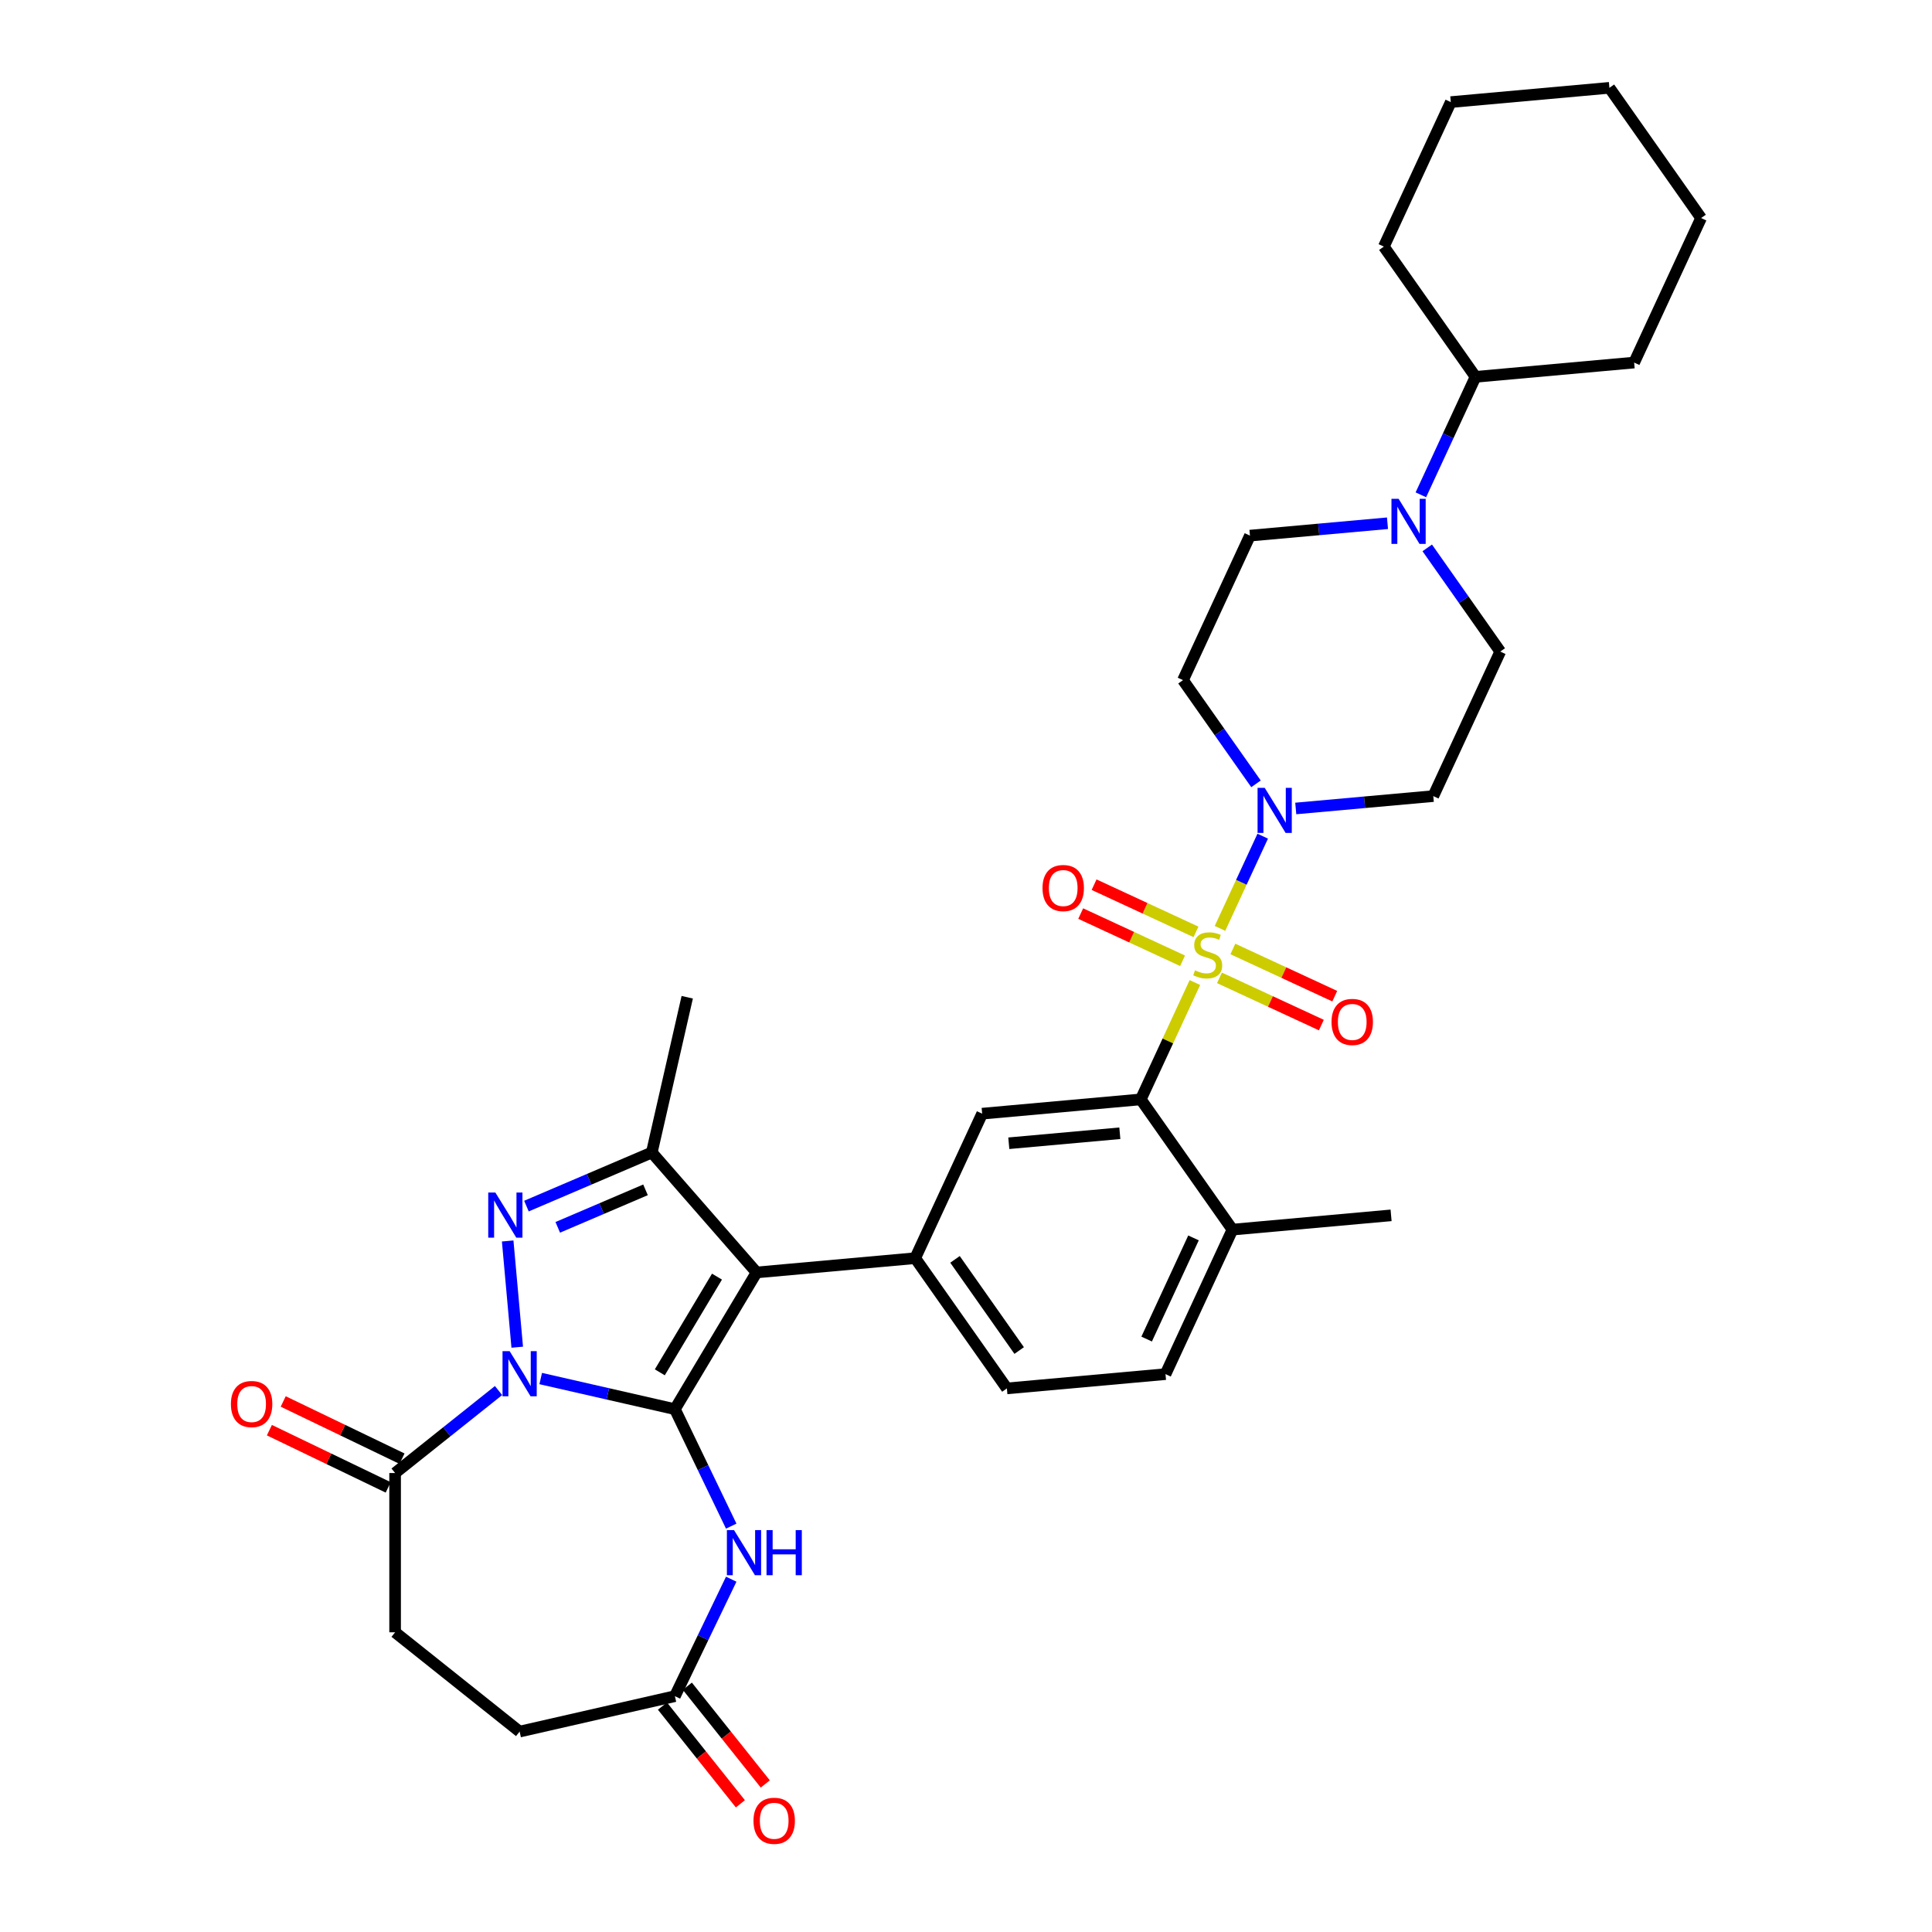 <?xml version='1.0' encoding='iso-8859-1'?>
<svg version='1.1' baseProfile='full'
              xmlns='http://www.w3.org/2000/svg'
                      xmlns:rdkit='http://www.rdkit.org/xml'
                      xmlns:xlink='http://www.w3.org/1999/xlink'
                  xml:space='preserve'
width='1000px' height='1000px' viewBox='0 0 1000 1000'>
<!-- END OF HEADER -->
<rect style='opacity:1.0;fill:#FFFFFF;stroke:none' width='1000' height='1000' x='0' y='0'> </rect>
<path class='bond-0' d='M 349.325,729.385 L 314.599,721.459' style='fill:none;fill-rule:evenodd;stroke:#000000;stroke-width:6px;stroke-linecap:butt;stroke-linejoin:miter;stroke-opacity:1' />
<path class='bond-0' d='M 314.599,721.459 L 279.872,713.533' style='fill:none;fill-rule:evenodd;stroke:#0000FF;stroke-width:6px;stroke-linecap:butt;stroke-linejoin:miter;stroke-opacity:1' />
<path class='bond-2' d='M 349.325,729.385 L 391.606,658.619' style='fill:none;fill-rule:evenodd;stroke:#000000;stroke-width:6px;stroke-linecap:butt;stroke-linejoin:miter;stroke-opacity:1' />
<path class='bond-2' d='M 341.514,710.314 L 371.111,660.777' style='fill:none;fill-rule:evenodd;stroke:#000000;stroke-width:6px;stroke-linecap:butt;stroke-linejoin:miter;stroke-opacity:1' />
<path class='bond-5' d='M 349.325,729.385 L 363.902,759.654' style='fill:none;fill-rule:evenodd;stroke:#000000;stroke-width:6px;stroke-linecap:butt;stroke-linejoin:miter;stroke-opacity:1' />
<path class='bond-5' d='M 363.902,759.654 L 378.479,789.923' style='fill:none;fill-rule:evenodd;stroke:#0000FF;stroke-width:6px;stroke-linecap:butt;stroke-linejoin:miter;stroke-opacity:1' />
<path class='bond-3' d='M 267.721,697.308 L 262.773,642.327' style='fill:none;fill-rule:evenodd;stroke:#0000FF;stroke-width:6px;stroke-linecap:butt;stroke-linejoin:miter;stroke-opacity:1' />
<path class='bond-9' d='M 258.043,719.745 L 231.275,741.092' style='fill:none;fill-rule:evenodd;stroke:#0000FF;stroke-width:6px;stroke-linecap:butt;stroke-linejoin:miter;stroke-opacity:1' />
<path class='bond-9' d='M 231.275,741.092 L 204.507,762.439' style='fill:none;fill-rule:evenodd;stroke:#000000;stroke-width:6px;stroke-linecap:butt;stroke-linejoin:miter;stroke-opacity:1' />
<path class='bond-1' d='M 618.48,508.571 L 604.472,538.806' style='fill:none;fill-rule:evenodd;stroke:#CCCC00;stroke-width:6px;stroke-linecap:butt;stroke-linejoin:miter;stroke-opacity:1' />
<path class='bond-1' d='M 604.472,538.806 L 590.465,569.042' style='fill:none;fill-rule:evenodd;stroke:#000000;stroke-width:6px;stroke-linecap:butt;stroke-linejoin:miter;stroke-opacity:1' />
<path class='bond-7' d='M 631.464,480.543 L 642.523,456.672' style='fill:none;fill-rule:evenodd;stroke:#CCCC00;stroke-width:6px;stroke-linecap:butt;stroke-linejoin:miter;stroke-opacity:1' />
<path class='bond-7' d='M 642.523,456.672 L 653.582,432.802' style='fill:none;fill-rule:evenodd;stroke:#0000FF;stroke-width:6px;stroke-linecap:butt;stroke-linejoin:miter;stroke-opacity:1' />
<path class='bond-13' d='M 631.198,506.146 L 657.567,518.362' style='fill:none;fill-rule:evenodd;stroke:#CCCC00;stroke-width:6px;stroke-linecap:butt;stroke-linejoin:miter;stroke-opacity:1' />
<path class='bond-13' d='M 657.567,518.362 L 683.936,530.578' style='fill:none;fill-rule:evenodd;stroke:#FF0000;stroke-width:6px;stroke-linecap:butt;stroke-linejoin:miter;stroke-opacity:1' />
<path class='bond-13' d='M 638.128,491.186 L 664.497,503.402' style='fill:none;fill-rule:evenodd;stroke:#CCCC00;stroke-width:6px;stroke-linecap:butt;stroke-linejoin:miter;stroke-opacity:1' />
<path class='bond-13' d='M 664.497,503.402 L 690.866,515.618' style='fill:none;fill-rule:evenodd;stroke:#FF0000;stroke-width:6px;stroke-linecap:butt;stroke-linejoin:miter;stroke-opacity:1' />
<path class='bond-14' d='M 619.036,482.341 L 592.667,470.125' style='fill:none;fill-rule:evenodd;stroke:#CCCC00;stroke-width:6px;stroke-linecap:butt;stroke-linejoin:miter;stroke-opacity:1' />
<path class='bond-14' d='M 592.667,470.125 L 566.299,457.909' style='fill:none;fill-rule:evenodd;stroke:#FF0000;stroke-width:6px;stroke-linecap:butt;stroke-linejoin:miter;stroke-opacity:1' />
<path class='bond-14' d='M 612.106,497.301 L 585.737,485.085' style='fill:none;fill-rule:evenodd;stroke:#CCCC00;stroke-width:6px;stroke-linecap:butt;stroke-linejoin:miter;stroke-opacity:1' />
<path class='bond-14' d='M 585.737,485.085 L 559.368,472.869' style='fill:none;fill-rule:evenodd;stroke:#FF0000;stroke-width:6px;stroke-linecap:butt;stroke-linejoin:miter;stroke-opacity:1' />
<path class='bond-4' d='M 391.606,658.619 L 337.369,596.539' style='fill:none;fill-rule:evenodd;stroke:#000000;stroke-width:6px;stroke-linecap:butt;stroke-linejoin:miter;stroke-opacity:1' />
<path class='bond-8' d='M 391.606,658.619 L 473.71,651.229' style='fill:none;fill-rule:evenodd;stroke:#000000;stroke-width:6px;stroke-linecap:butt;stroke-linejoin:miter;stroke-opacity:1' />
<path class='bond-34' d='M 272.482,624.273 L 304.926,610.406' style='fill:none;fill-rule:evenodd;stroke:#0000FF;stroke-width:6px;stroke-linecap:butt;stroke-linejoin:miter;stroke-opacity:1' />
<path class='bond-34' d='M 304.926,610.406 L 337.369,596.539' style='fill:none;fill-rule:evenodd;stroke:#000000;stroke-width:6px;stroke-linecap:butt;stroke-linejoin:miter;stroke-opacity:1' />
<path class='bond-34' d='M 288.695,635.273 L 311.405,625.566' style='fill:none;fill-rule:evenodd;stroke:#0000FF;stroke-width:6px;stroke-linecap:butt;stroke-linejoin:miter;stroke-opacity:1' />
<path class='bond-34' d='M 311.405,625.566 L 334.116,615.86' style='fill:none;fill-rule:evenodd;stroke:#000000;stroke-width:6px;stroke-linecap:butt;stroke-linejoin:miter;stroke-opacity:1' />
<path class='bond-27' d='M 337.369,596.539 L 355.713,516.171' style='fill:none;fill-rule:evenodd;stroke:#000000;stroke-width:6px;stroke-linecap:butt;stroke-linejoin:miter;stroke-opacity:1' />
<path class='bond-12' d='M 378.479,817.39 L 363.902,847.659' style='fill:none;fill-rule:evenodd;stroke:#0000FF;stroke-width:6px;stroke-linecap:butt;stroke-linejoin:miter;stroke-opacity:1' />
<path class='bond-12' d='M 363.902,847.659 L 349.325,877.928' style='fill:none;fill-rule:evenodd;stroke:#000000;stroke-width:6px;stroke-linecap:butt;stroke-linejoin:miter;stroke-opacity:1' />
<path class='bond-6' d='M 590.465,569.042 L 508.362,576.431' style='fill:none;fill-rule:evenodd;stroke:#000000;stroke-width:6px;stroke-linecap:butt;stroke-linejoin:miter;stroke-opacity:1' />
<path class='bond-6' d='M 579.627,586.571 L 522.155,591.743' style='fill:none;fill-rule:evenodd;stroke:#000000;stroke-width:6px;stroke-linecap:butt;stroke-linejoin:miter;stroke-opacity:1' />
<path class='bond-36' d='M 590.465,569.042 L 637.916,636.45' style='fill:none;fill-rule:evenodd;stroke:#000000;stroke-width:6px;stroke-linecap:butt;stroke-linejoin:miter;stroke-opacity:1' />
<path class='bond-15' d='M 670.684,418.463 L 706.278,415.259' style='fill:none;fill-rule:evenodd;stroke:#0000FF;stroke-width:6px;stroke-linecap:butt;stroke-linejoin:miter;stroke-opacity:1' />
<path class='bond-15' d='M 706.278,415.259 L 741.872,412.056' style='fill:none;fill-rule:evenodd;stroke:#000000;stroke-width:6px;stroke-linecap:butt;stroke-linejoin:miter;stroke-opacity:1' />
<path class='bond-16' d='M 650.102,405.712 L 631.21,378.874' style='fill:none;fill-rule:evenodd;stroke:#0000FF;stroke-width:6px;stroke-linecap:butt;stroke-linejoin:miter;stroke-opacity:1' />
<path class='bond-16' d='M 631.21,378.874 L 612.318,352.037' style='fill:none;fill-rule:evenodd;stroke:#000000;stroke-width:6px;stroke-linecap:butt;stroke-linejoin:miter;stroke-opacity:1' />
<path class='bond-10' d='M 473.71,651.229 L 508.362,576.431' style='fill:none;fill-rule:evenodd;stroke:#000000;stroke-width:6px;stroke-linecap:butt;stroke-linejoin:miter;stroke-opacity:1' />
<path class='bond-20' d='M 473.71,651.229 L 521.161,718.638' style='fill:none;fill-rule:evenodd;stroke:#000000;stroke-width:6px;stroke-linecap:butt;stroke-linejoin:miter;stroke-opacity:1' />
<path class='bond-20' d='M 494.309,651.85 L 527.525,699.036' style='fill:none;fill-rule:evenodd;stroke:#000000;stroke-width:6px;stroke-linecap:butt;stroke-linejoin:miter;stroke-opacity:1' />
<path class='bond-21' d='M 208.084,755.012 L 177.337,740.205' style='fill:none;fill-rule:evenodd;stroke:#000000;stroke-width:6px;stroke-linecap:butt;stroke-linejoin:miter;stroke-opacity:1' />
<path class='bond-21' d='M 177.337,740.205 L 146.59,725.398' style='fill:none;fill-rule:evenodd;stroke:#FF0000;stroke-width:6px;stroke-linecap:butt;stroke-linejoin:miter;stroke-opacity:1' />
<path class='bond-21' d='M 200.93,769.866 L 170.183,755.059' style='fill:none;fill-rule:evenodd;stroke:#000000;stroke-width:6px;stroke-linecap:butt;stroke-linejoin:miter;stroke-opacity:1' />
<path class='bond-21' d='M 170.183,755.059 L 139.436,740.252' style='fill:none;fill-rule:evenodd;stroke:#FF0000;stroke-width:6px;stroke-linecap:butt;stroke-linejoin:miter;stroke-opacity:1' />
<path class='bond-22' d='M 204.507,762.439 L 204.507,844.874' style='fill:none;fill-rule:evenodd;stroke:#000000;stroke-width:6px;stroke-linecap:butt;stroke-linejoin:miter;stroke-opacity:1' />
<path class='bond-11' d='M 718.159,270.831 L 682.565,274.035' style='fill:none;fill-rule:evenodd;stroke:#0000FF;stroke-width:6px;stroke-linecap:butt;stroke-linejoin:miter;stroke-opacity:1' />
<path class='bond-11' d='M 682.565,274.035 L 646.97,277.238' style='fill:none;fill-rule:evenodd;stroke:#000000;stroke-width:6px;stroke-linecap:butt;stroke-linejoin:miter;stroke-opacity:1' />
<path class='bond-24' d='M 735.436,256.115 L 749.581,225.583' style='fill:none;fill-rule:evenodd;stroke:#0000FF;stroke-width:6px;stroke-linecap:butt;stroke-linejoin:miter;stroke-opacity:1' />
<path class='bond-24' d='M 749.581,225.583 L 763.726,195.051' style='fill:none;fill-rule:evenodd;stroke:#000000;stroke-width:6px;stroke-linecap:butt;stroke-linejoin:miter;stroke-opacity:1' />
<path class='bond-37' d='M 738.741,283.583 L 757.633,310.42' style='fill:none;fill-rule:evenodd;stroke:#0000FF;stroke-width:6px;stroke-linecap:butt;stroke-linejoin:miter;stroke-opacity:1' />
<path class='bond-37' d='M 757.633,310.42 L 776.525,337.258' style='fill:none;fill-rule:evenodd;stroke:#000000;stroke-width:6px;stroke-linecap:butt;stroke-linejoin:miter;stroke-opacity:1' />
<path class='bond-23' d='M 342.88,883.067 L 363.05,908.36' style='fill:none;fill-rule:evenodd;stroke:#000000;stroke-width:6px;stroke-linecap:butt;stroke-linejoin:miter;stroke-opacity:1' />
<path class='bond-23' d='M 363.05,908.36 L 383.22,933.652' style='fill:none;fill-rule:evenodd;stroke:#FF0000;stroke-width:6px;stroke-linecap:butt;stroke-linejoin:miter;stroke-opacity:1' />
<path class='bond-23' d='M 355.77,872.788 L 375.94,898.08' style='fill:none;fill-rule:evenodd;stroke:#000000;stroke-width:6px;stroke-linecap:butt;stroke-linejoin:miter;stroke-opacity:1' />
<path class='bond-23' d='M 375.94,898.08 L 396.11,923.373' style='fill:none;fill-rule:evenodd;stroke:#FF0000;stroke-width:6px;stroke-linecap:butt;stroke-linejoin:miter;stroke-opacity:1' />
<path class='bond-26' d='M 349.325,877.928 L 268.957,896.271' style='fill:none;fill-rule:evenodd;stroke:#000000;stroke-width:6px;stroke-linecap:butt;stroke-linejoin:miter;stroke-opacity:1' />
<path class='bond-19' d='M 741.872,412.056 L 776.525,337.258' style='fill:none;fill-rule:evenodd;stroke:#000000;stroke-width:6px;stroke-linecap:butt;stroke-linejoin:miter;stroke-opacity:1' />
<path class='bond-18' d='M 612.318,352.037 L 646.97,277.238' style='fill:none;fill-rule:evenodd;stroke:#000000;stroke-width:6px;stroke-linecap:butt;stroke-linejoin:miter;stroke-opacity:1' />
<path class='bond-17' d='M 637.916,636.45 L 603.264,711.249' style='fill:none;fill-rule:evenodd;stroke:#000000;stroke-width:6px;stroke-linecap:butt;stroke-linejoin:miter;stroke-opacity:1' />
<path class='bond-17' d='M 617.758,640.74 L 593.502,693.098' style='fill:none;fill-rule:evenodd;stroke:#000000;stroke-width:6px;stroke-linecap:butt;stroke-linejoin:miter;stroke-opacity:1' />
<path class='bond-28' d='M 637.916,636.45 L 720.019,629.061' style='fill:none;fill-rule:evenodd;stroke:#000000;stroke-width:6px;stroke-linecap:butt;stroke-linejoin:miter;stroke-opacity:1' />
<path class='bond-25' d='M 521.161,718.638 L 603.264,711.249' style='fill:none;fill-rule:evenodd;stroke:#000000;stroke-width:6px;stroke-linecap:butt;stroke-linejoin:miter;stroke-opacity:1' />
<path class='bond-35' d='M 204.507,844.874 L 268.957,896.271' style='fill:none;fill-rule:evenodd;stroke:#000000;stroke-width:6px;stroke-linecap:butt;stroke-linejoin:miter;stroke-opacity:1' />
<path class='bond-29' d='M 763.726,195.051 L 845.829,187.661' style='fill:none;fill-rule:evenodd;stroke:#000000;stroke-width:6px;stroke-linecap:butt;stroke-linejoin:miter;stroke-opacity:1' />
<path class='bond-30' d='M 763.726,195.051 L 716.275,127.642' style='fill:none;fill-rule:evenodd;stroke:#000000;stroke-width:6px;stroke-linecap:butt;stroke-linejoin:miter;stroke-opacity:1' />
<path class='bond-31' d='M 845.829,187.661 L 880.481,112.863' style='fill:none;fill-rule:evenodd;stroke:#000000;stroke-width:6px;stroke-linecap:butt;stroke-linejoin:miter;stroke-opacity:1' />
<path class='bond-32' d='M 716.275,127.642 L 750.927,52.844' style='fill:none;fill-rule:evenodd;stroke:#000000;stroke-width:6px;stroke-linecap:butt;stroke-linejoin:miter;stroke-opacity:1' />
<path class='bond-38' d='M 880.481,112.863 L 833.03,45.455' style='fill:none;fill-rule:evenodd;stroke:#000000;stroke-width:6px;stroke-linecap:butt;stroke-linejoin:miter;stroke-opacity:1' />
<path class='bond-33' d='M 750.927,52.844 L 833.03,45.455' style='fill:none;fill-rule:evenodd;stroke:#000000;stroke-width:6px;stroke-linecap:butt;stroke-linejoin:miter;stroke-opacity:1' />
<path  class='atom-1' d='M 263.797 699.369
L 271.447 711.734
Q 272.205 712.954, 273.425 715.163
Q 274.645 717.372, 274.711 717.504
L 274.711 699.369
L 277.811 699.369
L 277.811 722.714
L 274.612 722.714
L 266.402 709.195
Q 265.445 707.612, 264.423 705.799
Q 263.434 703.985, 263.137 703.424
L 263.137 722.714
L 260.104 722.714
L 260.104 699.369
L 263.797 699.369
' fill='#0000FF'/>
<path  class='atom-2' d='M 618.522 502.256
Q 618.786 502.355, 619.874 502.817
Q 620.962 503.278, 622.149 503.575
Q 623.369 503.839, 624.556 503.839
Q 626.766 503.839, 628.052 502.784
Q 629.338 501.696, 629.338 499.816
Q 629.338 498.53, 628.678 497.739
Q 628.052 496.947, 627.063 496.519
Q 626.073 496.09, 624.425 495.595
Q 622.347 494.969, 621.094 494.375
Q 619.874 493.782, 618.984 492.529
Q 618.127 491.276, 618.127 489.165
Q 618.127 486.231, 620.105 484.417
Q 622.116 482.604, 626.073 482.604
Q 628.777 482.604, 631.844 483.89
L 631.085 486.429
Q 628.283 485.275, 626.172 485.275
Q 623.897 485.275, 622.644 486.231
Q 621.391 487.154, 621.424 488.77
Q 621.424 490.023, 622.05 490.781
Q 622.71 491.54, 623.633 491.968
Q 624.589 492.397, 626.172 492.892
Q 628.283 493.551, 629.536 494.211
Q 630.789 494.87, 631.679 496.222
Q 632.602 497.541, 632.602 499.816
Q 632.602 503.048, 630.426 504.795
Q 628.283 506.51, 624.688 506.51
Q 622.611 506.51, 621.028 506.048
Q 619.478 505.62, 617.632 504.861
L 618.522 502.256
' fill='#CCCC00'/>
<path  class='atom-4' d='M 256.407 617.265
L 264.057 629.631
Q 264.816 630.851, 266.036 633.06
Q 267.256 635.269, 267.322 635.401
L 267.322 617.265
L 270.421 617.265
L 270.421 640.611
L 267.223 640.611
L 259.012 627.092
Q 258.056 625.509, 257.034 623.695
Q 256.045 621.882, 255.748 621.321
L 255.748 640.611
L 252.714 640.611
L 252.714 617.265
L 256.407 617.265
' fill='#0000FF'/>
<path  class='atom-6' d='M 379.932 791.984
L 387.582 804.349
Q 388.341 805.569, 389.561 807.778
Q 390.781 809.987, 390.847 810.119
L 390.847 791.984
L 393.946 791.984
L 393.946 815.329
L 390.748 815.329
L 382.537 801.81
Q 381.581 800.227, 380.559 798.413
Q 379.57 796.6, 379.273 796.039
L 379.273 815.329
L 376.239 815.329
L 376.239 791.984
L 379.932 791.984
' fill='#0000FF'/>
<path  class='atom-6' d='M 396.749 791.984
L 399.914 791.984
L 399.914 801.909
L 411.851 801.909
L 411.851 791.984
L 415.017 791.984
L 415.017 815.329
L 411.851 815.329
L 411.851 804.547
L 399.914 804.547
L 399.914 815.329
L 396.749 815.329
L 396.749 791.984
' fill='#0000FF'/>
<path  class='atom-8' d='M 654.609 407.773
L 662.259 420.138
Q 663.017 421.358, 664.237 423.567
Q 665.457 425.776, 665.523 425.908
L 665.523 407.773
L 668.623 407.773
L 668.623 431.118
L 665.424 431.118
L 657.214 417.599
Q 656.257 416.016, 655.235 414.202
Q 654.246 412.389, 653.949 411.828
L 653.949 431.118
L 650.916 431.118
L 650.916 407.773
L 654.609 407.773
' fill='#0000FF'/>
<path  class='atom-12' d='M 723.913 258.176
L 731.563 270.541
Q 732.321 271.762, 733.542 273.971
Q 734.762 276.18, 734.828 276.312
L 734.828 258.176
L 737.927 258.176
L 737.927 281.522
L 734.729 281.522
L 726.518 268.002
Q 725.562 266.42, 724.54 264.606
Q 723.55 262.793, 723.254 262.232
L 723.254 281.522
L 720.22 281.522
L 720.22 258.176
L 723.913 258.176
' fill='#0000FF'/>
<path  class='atom-14' d='M 689.199 528.962
Q 689.199 523.356, 691.968 520.223
Q 694.738 517.091, 699.915 517.091
Q 705.092 517.091, 707.862 520.223
Q 710.632 523.356, 710.632 528.962
Q 710.632 534.633, 707.829 537.865
Q 705.026 541.063, 699.915 541.063
Q 694.771 541.063, 691.968 537.865
Q 689.199 534.666, 689.199 528.962
M 699.915 538.425
Q 703.476 538.425, 705.389 536.051
Q 707.334 533.644, 707.334 528.962
Q 707.334 524.378, 705.389 522.07
Q 703.476 519.729, 699.915 519.729
Q 696.354 519.729, 694.409 522.037
Q 692.496 524.345, 692.496 528.962
Q 692.496 533.677, 694.409 536.051
Q 696.354 538.425, 699.915 538.425
' fill='#FF0000'/>
<path  class='atom-15' d='M 539.602 459.657
Q 539.602 454.052, 542.372 450.919
Q 545.142 447.787, 550.319 447.787
Q 555.496 447.787, 558.266 450.919
Q 561.035 454.052, 561.035 459.657
Q 561.035 465.329, 558.233 468.56
Q 555.43 471.759, 550.319 471.759
Q 545.175 471.759, 542.372 468.56
Q 539.602 465.362, 539.602 459.657
M 550.319 469.121
Q 553.88 469.121, 555.793 466.747
Q 557.738 464.34, 557.738 459.657
Q 557.738 455.074, 555.793 452.766
Q 553.88 450.425, 550.319 450.425
Q 546.758 450.425, 544.812 452.733
Q 542.9 455.041, 542.9 459.657
Q 542.9 464.373, 544.812 466.747
Q 546.758 469.121, 550.319 469.121
' fill='#FF0000'/>
<path  class='atom-22' d='M 119.519 726.738
Q 119.519 721.132, 122.289 717.999
Q 125.059 714.867, 130.235 714.867
Q 135.412 714.867, 138.182 717.999
Q 140.952 721.132, 140.952 726.738
Q 140.952 732.409, 138.149 735.64
Q 135.346 738.839, 130.235 738.839
Q 125.092 738.839, 122.289 735.64
Q 119.519 732.442, 119.519 726.738
M 130.235 736.201
Q 133.797 736.201, 135.709 733.827
Q 137.655 731.42, 137.655 726.738
Q 137.655 722.154, 135.709 719.846
Q 133.797 717.505, 130.235 717.505
Q 126.674 717.505, 124.729 719.813
Q 122.816 722.121, 122.816 726.738
Q 122.816 731.453, 124.729 733.827
Q 126.674 736.201, 130.235 736.201
' fill='#FF0000'/>
<path  class='atom-24' d='M 390.006 942.444
Q 390.006 936.838, 392.776 933.706
Q 395.546 930.573, 400.723 930.573
Q 405.9 930.573, 408.67 933.706
Q 411.439 936.838, 411.439 942.444
Q 411.439 948.116, 408.637 951.347
Q 405.834 954.545, 400.723 954.545
Q 395.579 954.545, 392.776 951.347
Q 390.006 948.148, 390.006 942.444
M 400.723 951.908
Q 404.284 951.908, 406.197 949.533
Q 408.142 947.126, 408.142 942.444
Q 408.142 937.861, 406.197 935.552
Q 404.284 933.211, 400.723 933.211
Q 397.162 933.211, 395.216 935.519
Q 393.304 937.828, 393.304 942.444
Q 393.304 947.159, 395.216 949.533
Q 397.162 951.908, 400.723 951.908
' fill='#FF0000'/>
</svg>

